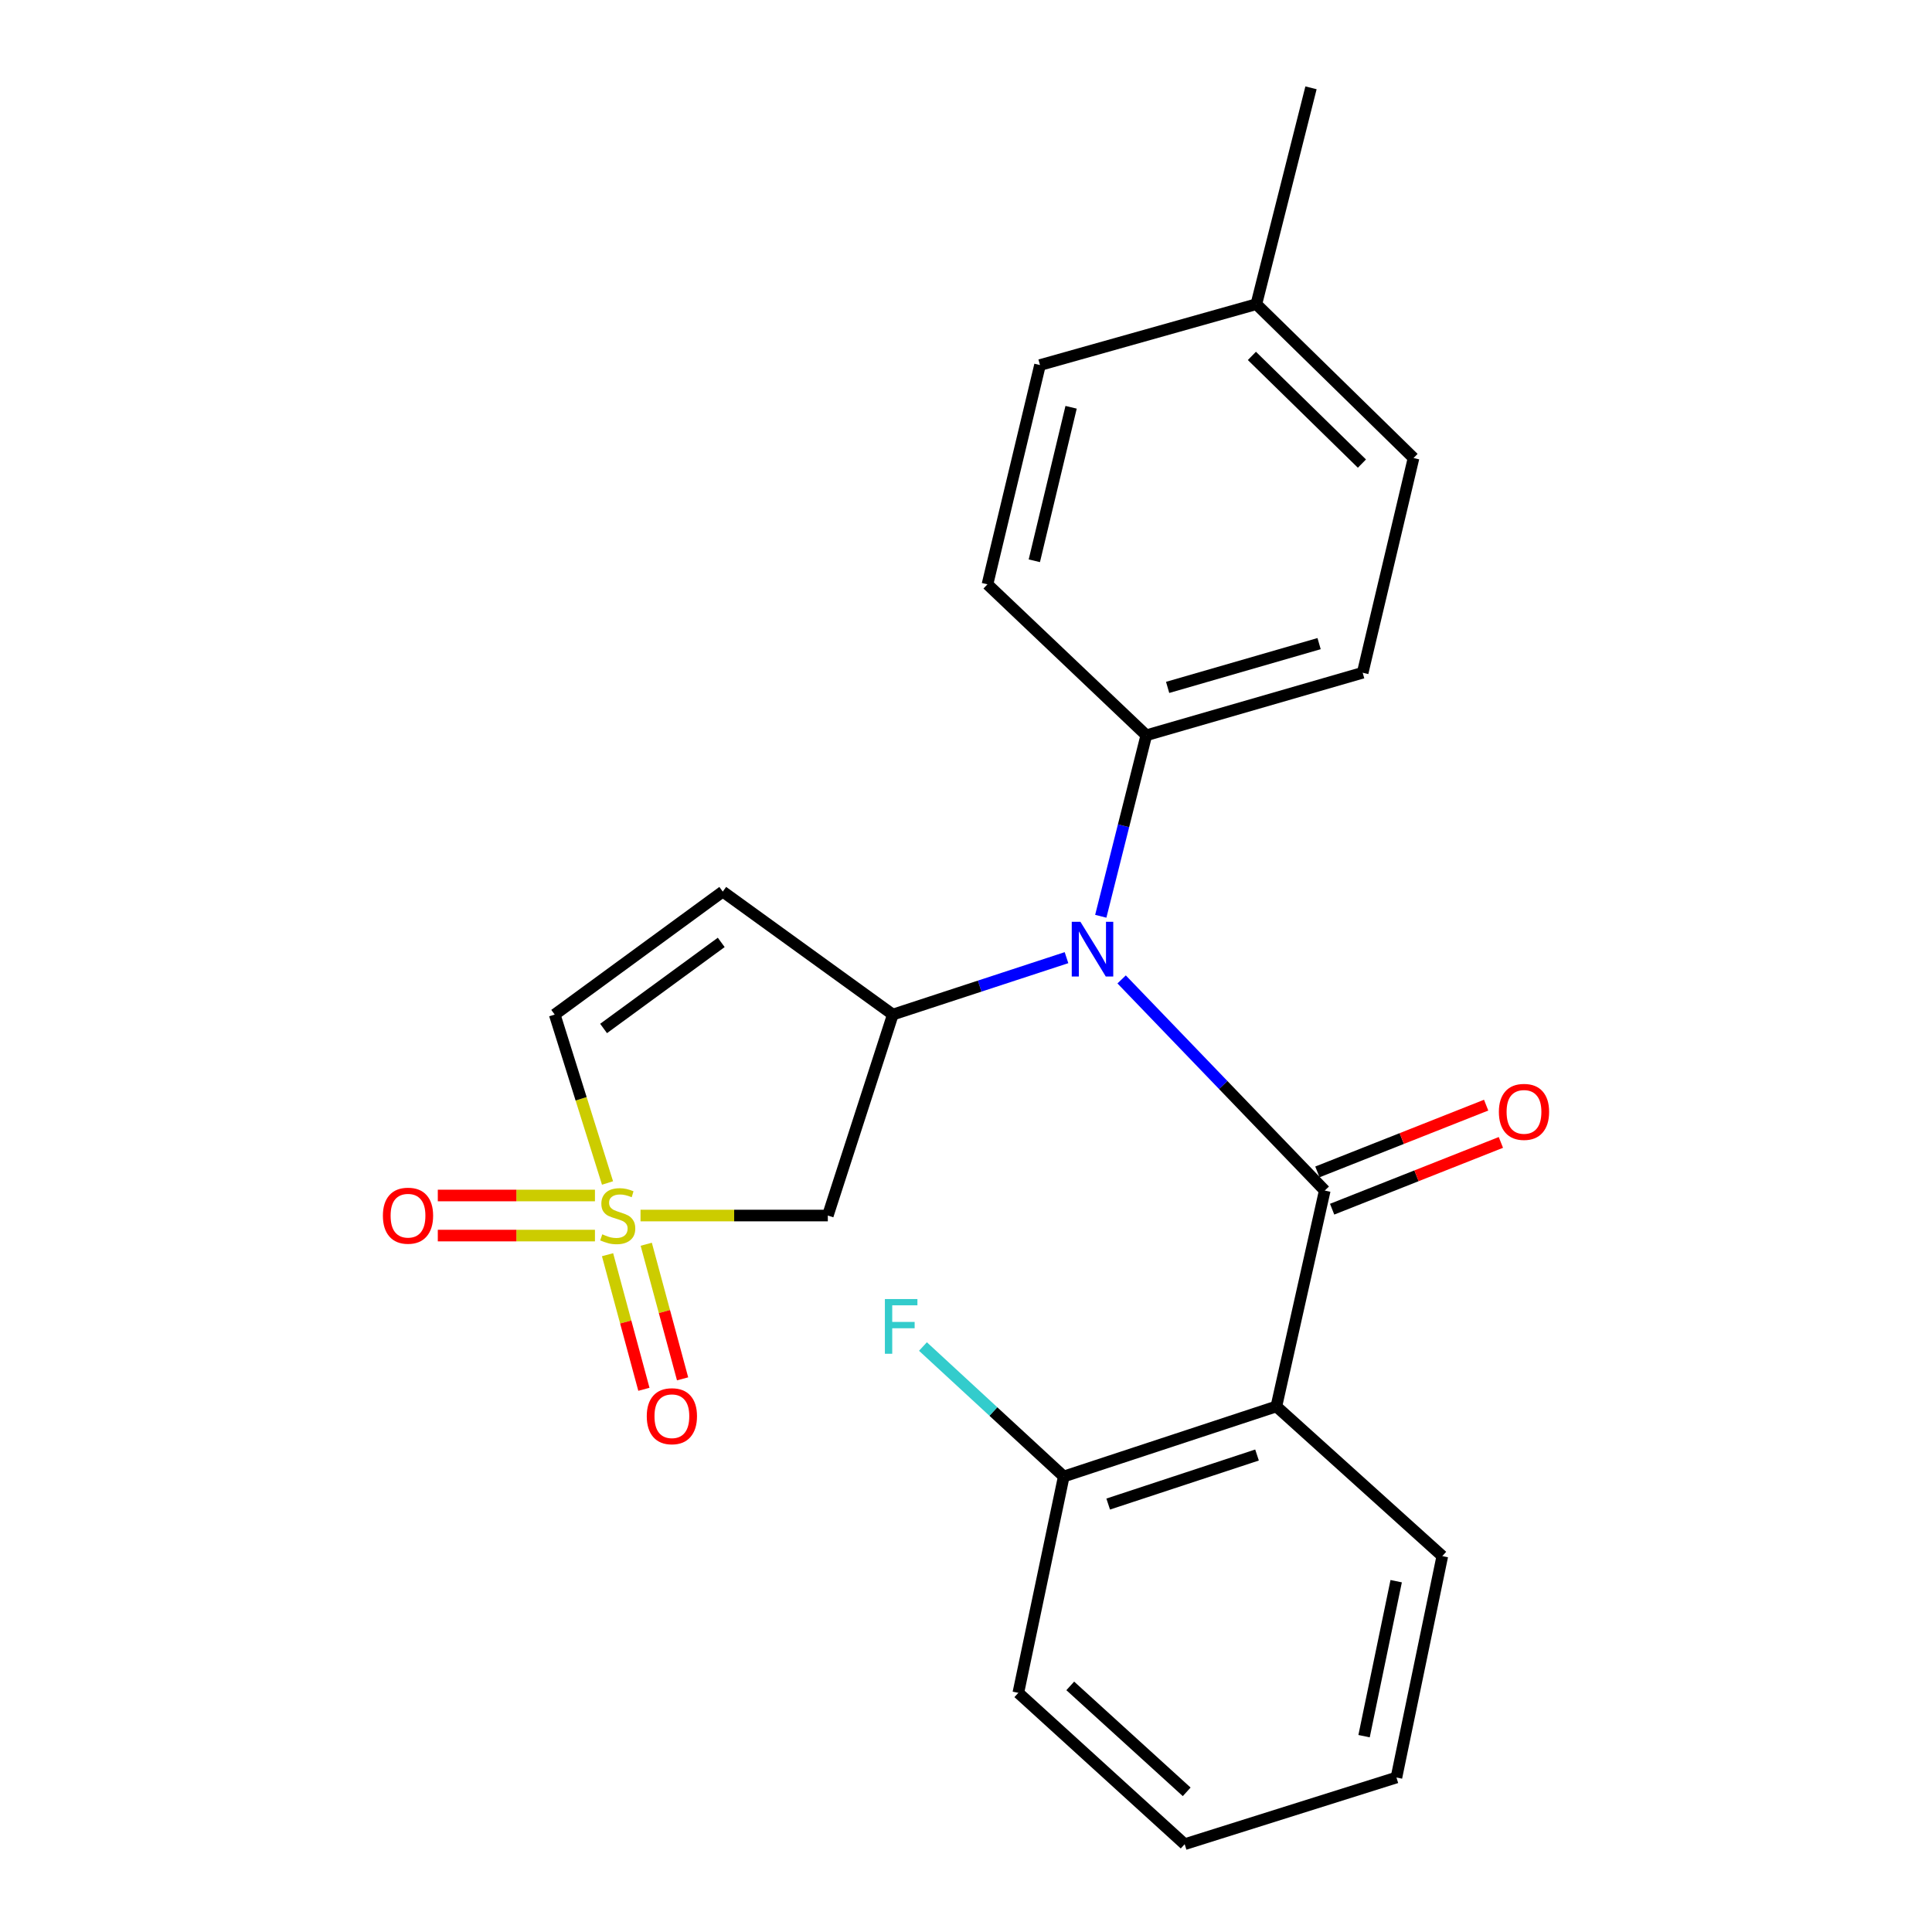 <?xml version='1.0' encoding='iso-8859-1'?>
<svg version='1.1' baseProfile='full'
              xmlns='http://www.w3.org/2000/svg'
                      xmlns:rdkit='http://www.rdkit.org/xml'
                      xmlns:xlink='http://www.w3.org/1999/xlink'
                  xml:space='preserve'
width='1000px' height='1000px' viewBox='0 0 1000 1000'>
<!-- END OF HEADER -->
<rect style='opacity:1.0;fill:#FFFFFF;stroke:none' width='1000' height='1000' x='0' y='0'> </rect>
<path class='bond-4' d='M 331.534,629.159 L 380.008,629.159' style='fill:none;fill-rule:evenodd;stroke:#CCCC00;stroke-width:6px;stroke-linecap:butt;stroke-linejoin:miter;stroke-opacity:1' />
<path class='bond-4' d='M 380.008,629.159 L 428.482,629.159' style='fill:none;fill-rule:evenodd;stroke:#000000;stroke-width:6px;stroke-linecap:butt;stroke-linejoin:miter;stroke-opacity:1' />
<path class='bond-6' d='M 314.453,612.313 L 300.785,568.726' style='fill:none;fill-rule:evenodd;stroke:#CCCC00;stroke-width:6px;stroke-linecap:butt;stroke-linejoin:miter;stroke-opacity:1' />
<path class='bond-6' d='M 300.785,568.726 L 287.117,525.138' style='fill:none;fill-rule:evenodd;stroke:#000000;stroke-width:6px;stroke-linecap:butt;stroke-linejoin:miter;stroke-opacity:1' />
<path class='bond-7' d='M 314.466,649.431 L 323.874,684.266' style='fill:none;fill-rule:evenodd;stroke:#CCCC00;stroke-width:6px;stroke-linecap:butt;stroke-linejoin:miter;stroke-opacity:1' />
<path class='bond-7' d='M 323.874,684.266 L 333.281,719.101' style='fill:none;fill-rule:evenodd;stroke:#FF0000;stroke-width:6px;stroke-linecap:butt;stroke-linejoin:miter;stroke-opacity:1' />
<path class='bond-7' d='M 334.495,644.022 L 343.902,678.857' style='fill:none;fill-rule:evenodd;stroke:#CCCC00;stroke-width:6px;stroke-linecap:butt;stroke-linejoin:miter;stroke-opacity:1' />
<path class='bond-7' d='M 343.902,678.857 L 353.31,713.692' style='fill:none;fill-rule:evenodd;stroke:#FF0000;stroke-width:6px;stroke-linecap:butt;stroke-linejoin:miter;stroke-opacity:1' />
<path class='bond-8' d='M 307.942,618.786 L 267.273,618.786' style='fill:none;fill-rule:evenodd;stroke:#CCCC00;stroke-width:6px;stroke-linecap:butt;stroke-linejoin:miter;stroke-opacity:1' />
<path class='bond-8' d='M 267.273,618.786 L 226.604,618.786' style='fill:none;fill-rule:evenodd;stroke:#FF0000;stroke-width:6px;stroke-linecap:butt;stroke-linejoin:miter;stroke-opacity:1' />
<path class='bond-8' d='M 307.942,639.532 L 267.273,639.532' style='fill:none;fill-rule:evenodd;stroke:#CCCC00;stroke-width:6px;stroke-linecap:butt;stroke-linejoin:miter;stroke-opacity:1' />
<path class='bond-8' d='M 267.273,639.532 L 226.604,639.532' style='fill:none;fill-rule:evenodd;stroke:#FF0000;stroke-width:6px;stroke-linecap:butt;stroke-linejoin:miter;stroke-opacity:1' />
<path class='bond-0' d='M 685.693,616.227 L 633.123,561.585' style='fill:none;fill-rule:evenodd;stroke:#000000;stroke-width:6px;stroke-linecap:butt;stroke-linejoin:miter;stroke-opacity:1' />
<path class='bond-0' d='M 633.123,561.585 L 580.553,506.944' style='fill:none;fill-rule:evenodd;stroke:#0000FF;stroke-width:6px;stroke-linecap:butt;stroke-linejoin:miter;stroke-opacity:1' />
<path class='bond-1' d='M 685.693,616.227 L 660.647,727.97' style='fill:none;fill-rule:evenodd;stroke:#000000;stroke-width:6px;stroke-linecap:butt;stroke-linejoin:miter;stroke-opacity:1' />
<path class='bond-9' d='M 689.51,625.873 L 733.184,608.592' style='fill:none;fill-rule:evenodd;stroke:#000000;stroke-width:6px;stroke-linecap:butt;stroke-linejoin:miter;stroke-opacity:1' />
<path class='bond-9' d='M 733.184,608.592 L 776.859,591.312' style='fill:none;fill-rule:evenodd;stroke:#FF0000;stroke-width:6px;stroke-linecap:butt;stroke-linejoin:miter;stroke-opacity:1' />
<path class='bond-9' d='M 681.877,606.581 L 725.551,589.301' style='fill:none;fill-rule:evenodd;stroke:#000000;stroke-width:6px;stroke-linecap:butt;stroke-linejoin:miter;stroke-opacity:1' />
<path class='bond-9' d='M 725.551,589.301 L 769.226,572.02' style='fill:none;fill-rule:evenodd;stroke:#FF0000;stroke-width:6px;stroke-linecap:butt;stroke-linejoin:miter;stroke-opacity:1' />
<path class='bond-11' d='M 660.647,727.97 L 550.599,764.23' style='fill:none;fill-rule:evenodd;stroke:#000000;stroke-width:6px;stroke-linecap:butt;stroke-linejoin:miter;stroke-opacity:1' />
<path class='bond-11' d='M 650.633,753.114 L 573.598,778.496' style='fill:none;fill-rule:evenodd;stroke:#000000;stroke-width:6px;stroke-linecap:butt;stroke-linejoin:miter;stroke-opacity:1' />
<path class='bond-15' d='M 660.647,727.97 L 746.538,805.435' style='fill:none;fill-rule:evenodd;stroke:#000000;stroke-width:6px;stroke-linecap:butt;stroke-linejoin:miter;stroke-opacity:1' />
<path class='bond-2' d='M 552.019,495.685 L 507.073,510.411' style='fill:none;fill-rule:evenodd;stroke:#0000FF;stroke-width:6px;stroke-linecap:butt;stroke-linejoin:miter;stroke-opacity:1' />
<path class='bond-2' d='M 507.073,510.411 L 462.126,525.138' style='fill:none;fill-rule:evenodd;stroke:#000000;stroke-width:6px;stroke-linecap:butt;stroke-linejoin:miter;stroke-opacity:1' />
<path class='bond-10' d='M 569.758,474.261 L 581.542,427.421' style='fill:none;fill-rule:evenodd;stroke:#0000FF;stroke-width:6px;stroke-linecap:butt;stroke-linejoin:miter;stroke-opacity:1' />
<path class='bond-10' d='M 581.542,427.421 L 593.325,380.581' style='fill:none;fill-rule:evenodd;stroke:#000000;stroke-width:6px;stroke-linecap:butt;stroke-linejoin:miter;stroke-opacity:1' />
<path class='bond-3' d='M 462.126,525.138 L 428.482,629.159' style='fill:none;fill-rule:evenodd;stroke:#000000;stroke-width:6px;stroke-linecap:butt;stroke-linejoin:miter;stroke-opacity:1' />
<path class='bond-23' d='M 462.126,525.138 L 374.103,461.492' style='fill:none;fill-rule:evenodd;stroke:#000000;stroke-width:6px;stroke-linecap:butt;stroke-linejoin:miter;stroke-opacity:1' />
<path class='bond-5' d='M 374.103,461.492 L 287.117,525.138' style='fill:none;fill-rule:evenodd;stroke:#000000;stroke-width:6px;stroke-linecap:butt;stroke-linejoin:miter;stroke-opacity:1' />
<path class='bond-5' d='M 373.306,487.782 L 312.416,532.334' style='fill:none;fill-rule:evenodd;stroke:#000000;stroke-width:6px;stroke-linecap:butt;stroke-linejoin:miter;stroke-opacity:1' />
<path class='bond-12' d='M 593.325,380.581 L 705.322,348.216' style='fill:none;fill-rule:evenodd;stroke:#000000;stroke-width:6px;stroke-linecap:butt;stroke-linejoin:miter;stroke-opacity:1' />
<path class='bond-12' d='M 604.365,355.795 L 682.763,333.14' style='fill:none;fill-rule:evenodd;stroke:#000000;stroke-width:6px;stroke-linecap:butt;stroke-linejoin:miter;stroke-opacity:1' />
<path class='bond-13' d='M 593.325,380.581 L 511.111,302.447' style='fill:none;fill-rule:evenodd;stroke:#000000;stroke-width:6px;stroke-linecap:butt;stroke-linejoin:miter;stroke-opacity:1' />
<path class='bond-14' d='M 550.599,764.23 L 514.159,730.596' style='fill:none;fill-rule:evenodd;stroke:#000000;stroke-width:6px;stroke-linecap:butt;stroke-linejoin:miter;stroke-opacity:1' />
<path class='bond-14' d='M 514.159,730.596 L 477.72,696.961' style='fill:none;fill-rule:evenodd;stroke:#33CCCC;stroke-width:6px;stroke-linecap:butt;stroke-linejoin:miter;stroke-opacity:1' />
<path class='bond-19' d='M 550.599,764.23 L 527.086,876.216' style='fill:none;fill-rule:evenodd;stroke:#000000;stroke-width:6px;stroke-linecap:butt;stroke-linejoin:miter;stroke-opacity:1' />
<path class='bond-17' d='M 705.322,348.216 L 731.647,237.072' style='fill:none;fill-rule:evenodd;stroke:#000000;stroke-width:6px;stroke-linecap:butt;stroke-linejoin:miter;stroke-opacity:1' />
<path class='bond-16' d='M 511.111,302.447 L 538.3,188.952' style='fill:none;fill-rule:evenodd;stroke:#000000;stroke-width:6px;stroke-linecap:butt;stroke-linejoin:miter;stroke-opacity:1' />
<path class='bond-16' d='M 535.365,290.256 L 554.398,210.809' style='fill:none;fill-rule:evenodd;stroke:#000000;stroke-width:6px;stroke-linecap:butt;stroke-linejoin:miter;stroke-opacity:1' />
<path class='bond-21' d='M 746.538,805.435 L 722.795,920.037' style='fill:none;fill-rule:evenodd;stroke:#000000;stroke-width:6px;stroke-linecap:butt;stroke-linejoin:miter;stroke-opacity:1' />
<path class='bond-21' d='M 722.662,818.417 L 706.041,898.638' style='fill:none;fill-rule:evenodd;stroke:#000000;stroke-width:6px;stroke-linecap:butt;stroke-linejoin:miter;stroke-opacity:1' />
<path class='bond-18' d='M 538.3,188.952 L 650.286,157.44' style='fill:none;fill-rule:evenodd;stroke:#000000;stroke-width:6px;stroke-linecap:butt;stroke-linejoin:miter;stroke-opacity:1' />
<path class='bond-24' d='M 731.647,237.072 L 650.286,157.44' style='fill:none;fill-rule:evenodd;stroke:#000000;stroke-width:6px;stroke-linecap:butt;stroke-linejoin:miter;stroke-opacity:1' />
<path class='bond-24' d='M 704.931,239.954 L 647.978,184.211' style='fill:none;fill-rule:evenodd;stroke:#000000;stroke-width:6px;stroke-linecap:butt;stroke-linejoin:miter;stroke-opacity:1' />
<path class='bond-20' d='M 650.286,157.44 L 678.57,45.455' style='fill:none;fill-rule:evenodd;stroke:#000000;stroke-width:6px;stroke-linecap:butt;stroke-linejoin:miter;stroke-opacity:1' />
<path class='bond-25' d='M 527.086,876.216 L 613.184,954.545' style='fill:none;fill-rule:evenodd;stroke:#000000;stroke-width:6px;stroke-linecap:butt;stroke-linejoin:miter;stroke-opacity:1' />
<path class='bond-25' d='M 553.962,872.619 L 614.231,927.45' style='fill:none;fill-rule:evenodd;stroke:#000000;stroke-width:6px;stroke-linecap:butt;stroke-linejoin:miter;stroke-opacity:1' />
<path class='bond-22' d='M 722.795,920.037 L 613.184,954.545' style='fill:none;fill-rule:evenodd;stroke:#000000;stroke-width:6px;stroke-linecap:butt;stroke-linejoin:miter;stroke-opacity:1' />
<path  class='atom-0' d='M 311.736 638.879
Q 312.056 638.999, 313.376 639.559
Q 314.696 640.119, 316.136 640.479
Q 317.616 640.799, 319.056 640.799
Q 321.736 640.799, 323.296 639.519
Q 324.856 638.199, 324.856 635.919
Q 324.856 634.359, 324.056 633.399
Q 323.296 632.439, 322.096 631.919
Q 320.896 631.399, 318.896 630.799
Q 316.376 630.039, 314.856 629.319
Q 313.376 628.599, 312.296 627.079
Q 311.256 625.559, 311.256 622.999
Q 311.256 619.439, 313.656 617.239
Q 316.096 615.039, 320.896 615.039
Q 324.176 615.039, 327.896 616.599
L 326.976 619.679
Q 323.576 618.279, 321.016 618.279
Q 318.256 618.279, 316.736 619.439
Q 315.216 620.559, 315.256 622.519
Q 315.256 624.039, 316.016 624.959
Q 316.816 625.879, 317.936 626.399
Q 319.096 626.919, 321.016 627.519
Q 323.576 628.319, 325.096 629.119
Q 326.616 629.919, 327.696 631.559
Q 328.816 633.159, 328.816 635.919
Q 328.816 639.839, 326.176 641.959
Q 323.576 644.039, 319.216 644.039
Q 316.696 644.039, 314.776 643.479
Q 312.896 642.959, 310.656 642.039
L 311.736 638.879
' fill='#CCCC00'/>
<path  class='atom-3' d='M 559.218 477.115
L 568.498 492.115
Q 569.418 493.595, 570.898 496.275
Q 572.378 498.955, 572.458 499.115
L 572.458 477.115
L 576.218 477.115
L 576.218 505.435
L 572.338 505.435
L 562.378 489.035
Q 561.218 487.115, 559.978 484.915
Q 558.778 482.715, 558.418 482.035
L 558.418 505.435
L 554.738 505.435
L 554.738 477.115
L 559.218 477.115
' fill='#0000FF'/>
<path  class='atom-8' d='M 334.766 733.029
Q 334.766 726.229, 338.126 722.429
Q 341.486 718.629, 347.766 718.629
Q 354.046 718.629, 357.406 722.429
Q 360.766 726.229, 360.766 733.029
Q 360.766 739.909, 357.366 743.829
Q 353.966 747.709, 347.766 747.709
Q 341.526 747.709, 338.126 743.829
Q 334.766 739.949, 334.766 733.029
M 347.766 744.509
Q 352.086 744.509, 354.406 741.629
Q 356.766 738.709, 356.766 733.029
Q 356.766 727.469, 354.406 724.669
Q 352.086 721.829, 347.766 721.829
Q 343.446 721.829, 341.086 724.629
Q 338.766 727.429, 338.766 733.029
Q 338.766 738.749, 341.086 741.629
Q 343.446 744.509, 347.766 744.509
' fill='#FF0000'/>
<path  class='atom-9' d='M 198.185 629.239
Q 198.185 622.439, 201.545 618.639
Q 204.905 614.839, 211.185 614.839
Q 217.465 614.839, 220.825 618.639
Q 224.185 622.439, 224.185 629.239
Q 224.185 636.119, 220.785 640.039
Q 217.385 643.919, 211.185 643.919
Q 204.945 643.919, 201.545 640.039
Q 198.185 636.159, 198.185 629.239
M 211.185 640.719
Q 215.505 640.719, 217.825 637.839
Q 220.185 634.919, 220.185 629.239
Q 220.185 623.679, 217.825 620.879
Q 215.505 618.039, 211.185 618.039
Q 206.865 618.039, 204.505 620.839
Q 202.185 623.639, 202.185 629.239
Q 202.185 634.959, 204.505 637.839
Q 206.865 640.719, 211.185 640.719
' fill='#FF0000'/>
<path  class='atom-10' d='M 775.815 575.505
Q 775.815 568.705, 779.175 564.905
Q 782.535 561.105, 788.815 561.105
Q 795.095 561.105, 798.455 564.905
Q 801.815 568.705, 801.815 575.505
Q 801.815 582.385, 798.415 586.305
Q 795.015 590.185, 788.815 590.185
Q 782.575 590.185, 779.175 586.305
Q 775.815 582.425, 775.815 575.505
M 788.815 586.985
Q 793.135 586.985, 795.455 584.105
Q 797.815 581.185, 797.815 575.505
Q 797.815 569.945, 795.455 567.145
Q 793.135 564.305, 788.815 564.305
Q 784.495 564.305, 782.135 567.105
Q 779.815 569.905, 779.815 575.505
Q 779.815 581.225, 782.135 584.105
Q 784.495 586.985, 788.815 586.985
' fill='#FF0000'/>
<path  class='atom-15' d='M 458.017 672.386
L 474.857 672.386
L 474.857 675.626
L 461.817 675.626
L 461.817 684.226
L 473.417 684.226
L 473.417 687.506
L 461.817 687.506
L 461.817 700.706
L 458.017 700.706
L 458.017 672.386
' fill='#33CCCC'/>
</svg>
